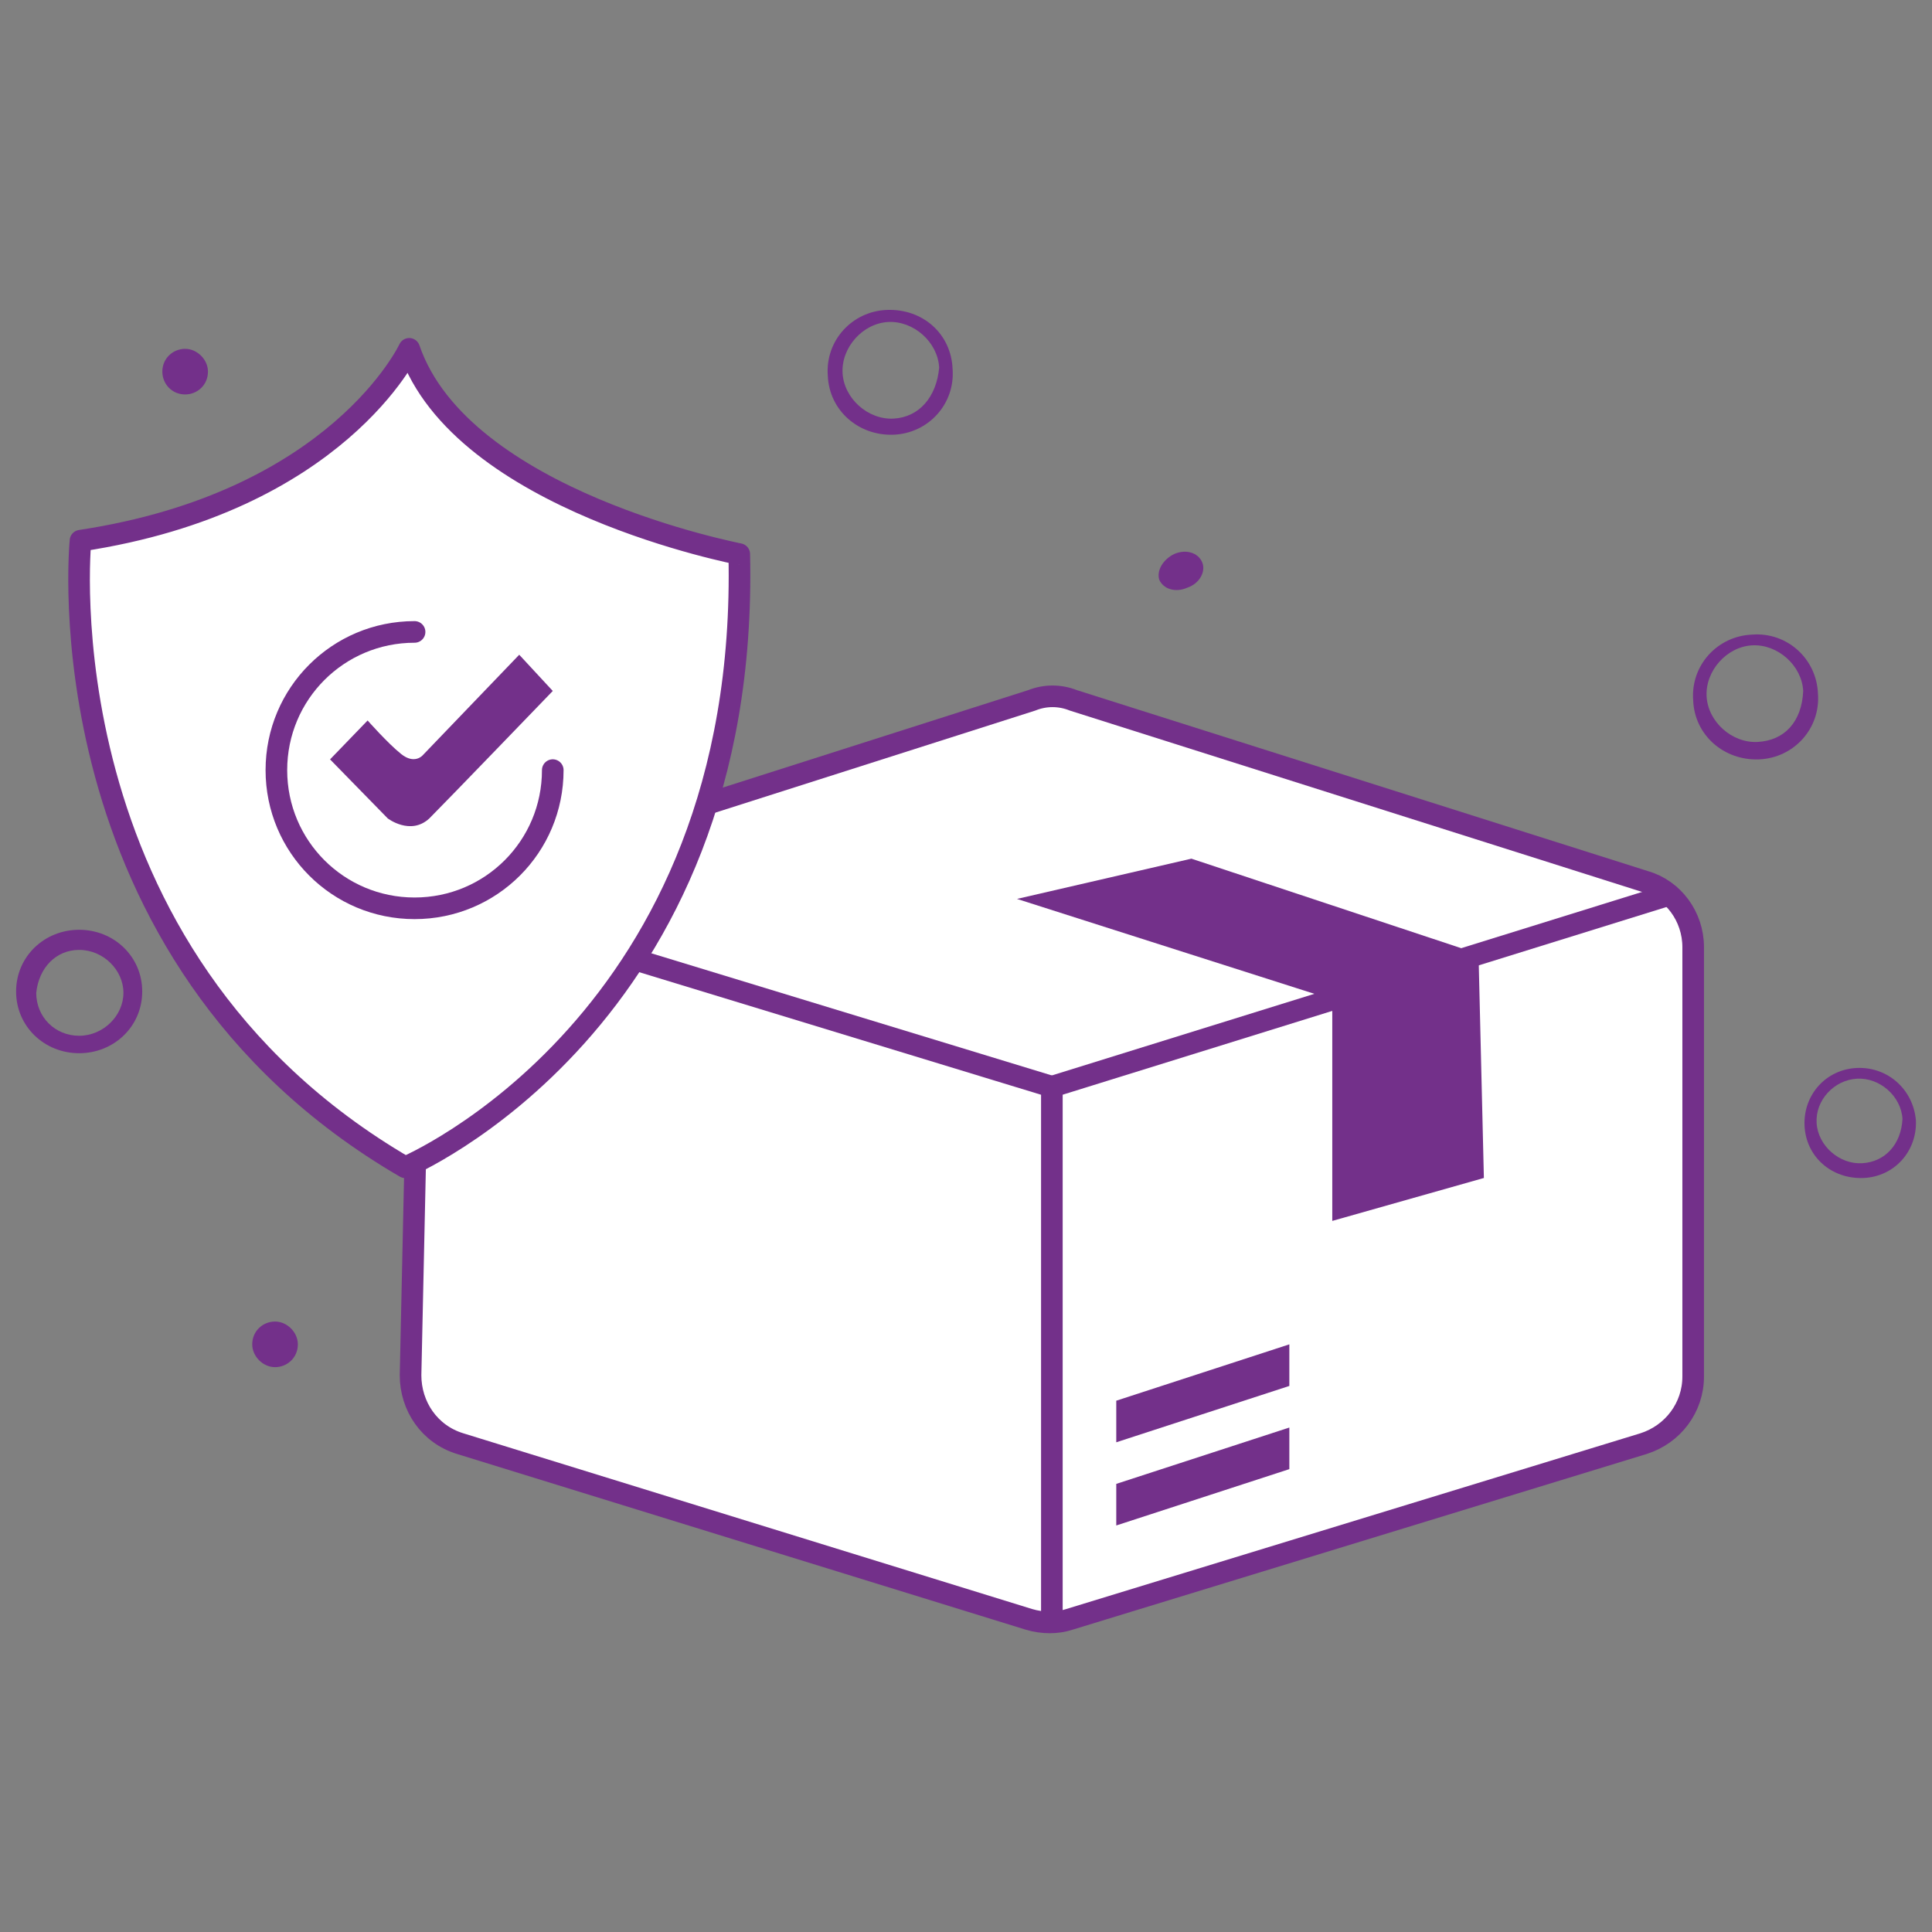 <?xml version="1.0" encoding="utf-8"?>
<!-- Generator: Adobe Illustrator 25.3.1, SVG Export Plug-In . SVG Version: 6.00 Build 0)  -->
<svg version="1.1" id="Layer_1" xmlns="http://www.w3.org/2000/svg" xmlns:xlink="http://www.w3.org/1999/xlink" x="0px" y="0px"
	 viewBox="0 0 144 144" style="enable-background:new 0 0 144 144;" xml:space="preserve">
<rect x="0" y="0" width="144" height="144" fill="#808080" stroke="none"/>
<style type="text/css">
	.st0{fill:#FFFFFF;stroke:#73308A;stroke-width:1.611;stroke-linecap:round;stroke-linejoin:round;stroke-miterlimit:10;}
	.st1{fill:#73308A;}
</style>
<g>
	<g>
		<g>
			<path class="st0" d="M76.9,52.2l-42,13.4c-2.1,0.7-3.6,2.6-3.6,4.8l-0.7,32.1c0,2.3,1.4,4.4,3.7,5.1l42.4,13.1c1,0.3,2.1,0.3,3,0
				l42.8-13.1c2.2-0.7,3.7-2.7,3.7-5V70.6c0-2.3-1.5-4.3-3.6-4.9L80,52.2C79,51.8,77.9,51.8,76.9,52.2z"/>
			<polyline class="st0" points="32.5,67 78.4,81 78.4,120.6 			"/>
			<line class="st0" x1="124.4" y1="66.7" x2="78.4" y2="81"/>
			<polygon class="st1" points="96.1,103.3 83.2,107.5 83.2,104.4 96.1,100.2 			"/>
			<polygon class="st1" points="96.1,109.5 83.2,113.7 83.2,110.6 96.1,106.4 			"/>
		</g>
		<g>
			<path class="st0" d="M30.5,26c0,0-5.3,11.4-24.5,14.3c0,0-3.1,30.8,24.2,46.7c0,0,25.7-10.8,24.9-45.7
				C55.2,41.3,34.4,37.4,30.5,26z"/>
			<path class="st0" d="M41.2,57.4c0,5.7-4.6,10.3-10.3,10.3s-10.3-4.6-10.3-10.3s4.6-10.3,10.3-10.3"/>
			<path class="st1" d="M27.4,53.7l-2.8,2.9l4.3,4.4c0,0,1.7,1.3,3.1,0c1.3-1.3,9.2-9.5,9.2-9.5l-2.5-2.7l-7.2,7.5
				c0,0-0.6,0.7-1.6-0.1C28.9,55.4,27.4,53.7,27.4,53.7z"/>
		</g>
		<polygon class="st1" points="75.8,67 99.3,74.5 99.3,91 110.6,87.8 110.2,71.1 88.8,64 		"/>
	</g>
	<path class="st1" d="M130.6,47.3c-2.6,0.1-4.6,2.3-4.4,4.9c0.1,2.6,2.3,4.5,4.9,4.4c2.6-0.1,4.6-2.3,4.4-4.9
		C135.4,49.1,133.2,47.1,130.6,47.3z M131,55.3c-1.9,0.1-3.7-1.5-3.8-3.4s1.5-3.7,3.4-3.8c1.9-0.1,3.7,1.5,3.8,3.4
		C134.3,53.8,133,55.2,131,55.3z"/>
	<path class="st1" d="M138.4,79.6c-2.3,0.1-4,2-3.9,4.3c0.1,2.3,2,4,4.4,3.9c2.3-0.1,4-2,3.9-4.3C142.6,81.2,140.7,79.5,138.4,79.6z
		 M138.8,86.7c-1.7,0.1-3.3-1.3-3.4-3c-0.1-1.7,1.3-3.2,3-3.3c1.7-0.1,3.3,1.3,3.4,3C141.7,85.3,140.5,86.6,138.8,86.7z"/>
	<path class="st1" d="M66.1,23.1c-2.6,0.1-4.6,2.3-4.4,4.9c0.1,2.6,2.3,4.5,4.9,4.4c2.6-0.1,4.6-2.3,4.4-4.9
		C70.9,24.9,68.8,23,66.1,23.1z M66.6,31.2c-1.9,0.1-3.7-1.5-3.8-3.4s1.5-3.7,3.4-3.8c1.9-0.1,3.7,1.5,3.8,3.4
		C69.8,29.6,68.5,31.1,66.6,31.2z"/>
	<path class="st1" d="M5.9,78.5c2.6,0,4.7-2,4.7-4.6c0-2.6-2.1-4.6-4.7-4.6c-2.6,0-4.7,2-4.7,4.6C1.2,76.5,3.3,78.5,5.9,78.5z
		 M5.9,70.8c1.8,0,3.3,1.5,3.3,3.2c0,1.7-1.5,3.2-3.3,3.2S2.7,75.8,2.7,74C2.9,72.1,4.2,70.8,5.9,70.8z"/>
	<path class="st1" d="M86.4,43.2c0.3,0.7,1.2,1,2.1,0.6c0.9-0.3,1.4-1.2,1.1-1.9c-0.3-0.7-1.2-1-2.1-0.6
		C86.7,41.7,86.2,42.5,86.4,43.2z"/>
	<path class="st1" d="M20.5,101.9c0.9,0,1.7-0.7,1.7-1.7c0-0.9-0.8-1.7-1.7-1.7c-0.9,0-1.7,0.7-1.7,1.7
		C18.8,101.1,19.6,101.9,20.5,101.9z"/>
	<path class="st1" d="M13.8,29.4c0.9,0,1.7-0.7,1.7-1.7c0-0.9-0.8-1.7-1.7-1.7c-0.9,0-1.7,0.7-1.7,1.7
		C12.1,28.6,12.8,29.4,13.8,29.4z"/>
</g>
</svg>
